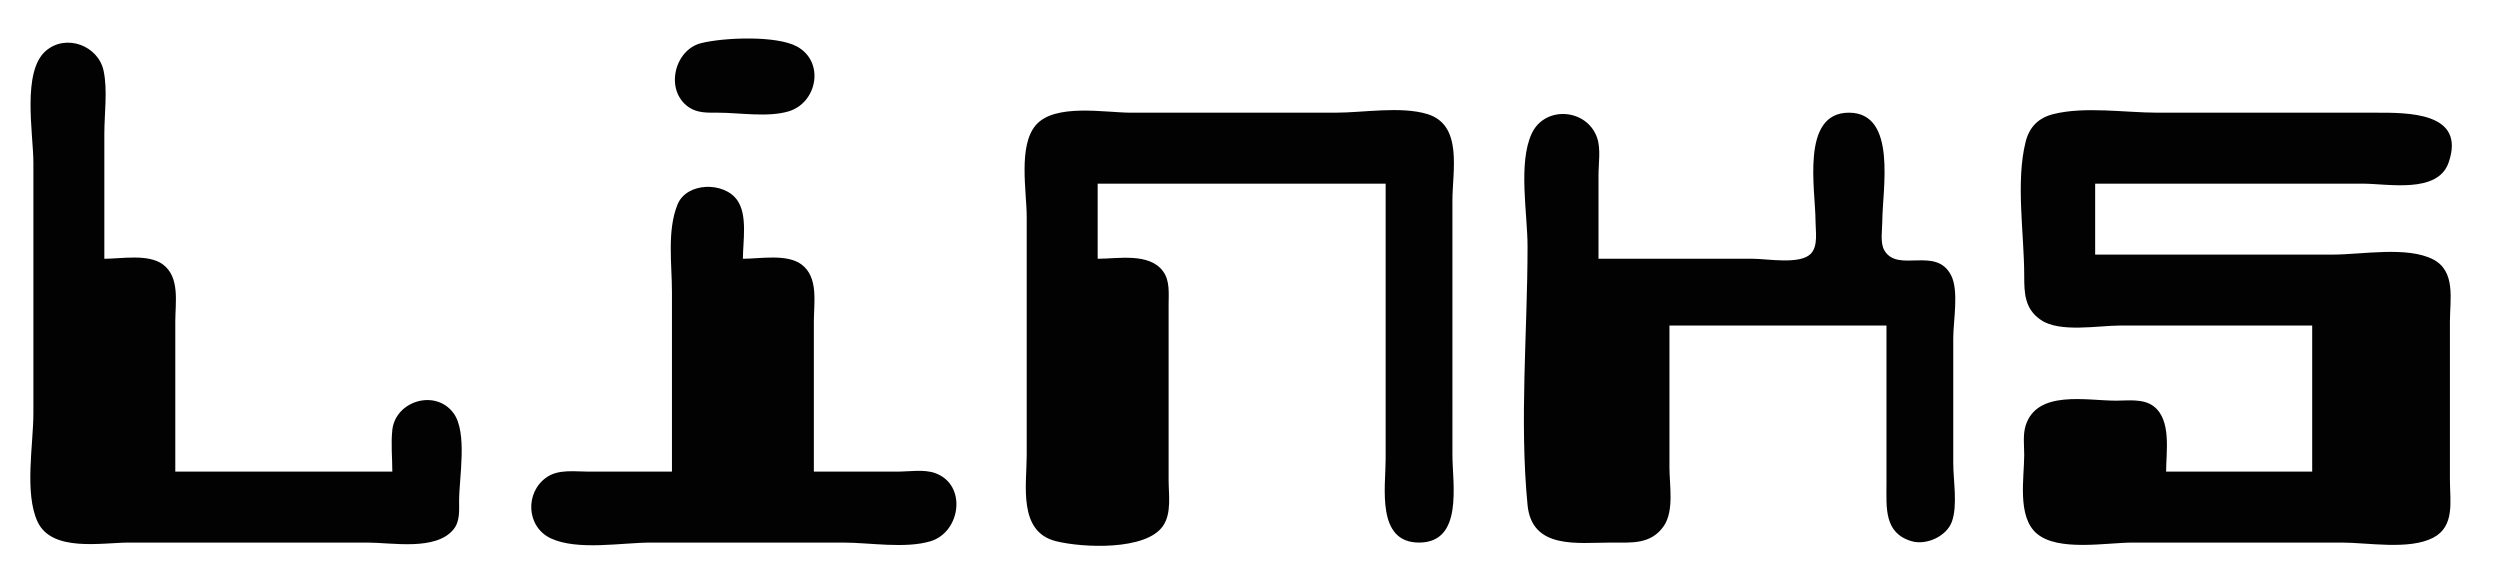 <?xml version="1.0" encoding="UTF-8" standalone="no"?>
<!-- Created with Inkscape (http://www.inkscape.org/) -->

<svg
   version="1.1"
   id="svg76"
   width="599"
   height="141"
   viewBox="0 0 599 141"
   xmlns="http://www.w3.org/2000/svg"
   xmlns:svg="http://www.w3.org/2000/svg">
  <defs
     id="defs80" />
  <g
     id="g82">
    <path
       style="fill:#020202;stroke:none"
       d="M 94,113 H 42 V 77 C 42,72.505 43.163,66.391 39,63.333 35.517,60.775 29.091,62 25,62 V 32 C 25,27.242 25.803,21.655 24.833,17 23.569,10.932 15.867,8.006 11,12.167 5.186,17.137 8,32.109 8,39 v 60 c 0,7.476 -2.193,19.131 1,26 3.427,7.373 15.379,5 22,5 h 57 c 5.898,0 16.445,2.043 20.667,-3.167 1.565,-1.932 1.333,-4.512 1.333,-6.833 0,-5.528 2.065,-16.372 -1.333,-21 -4.309,-5.867 -13.895,-2.945 -14.667,4 -0.36,3.243 0,6.733 0,10 M 168,10.333 c -6.481,1.62 -8.748,11.361 -3,15.333 2.114,1.461 4.557,1.333 7,1.333 5.174,0 12.033,1.184 17,-0.333 6.816,-2.083 8.645,-11.82 2,-15.5 -4.903,-2.715 -17.605,-2.182 -23,-0.833 M 263,62 V 44 h 69 v 66 c 0,6.672 -2.3,20 8,20 10.689,0 8,-14.079 8,-21 V 48 c 0,-7.03 2.569,-18.048 -6,-20.667 C 335.656,25.395 326.623,27 320,27 h -49 c -6.23,0 -18.293,-2.311 -22.833,3 C 243.91,34.98 246,45.906 246,52 v 57 c 0,7.198 -2.138,18.382 7,20.667 6.407,1.601 21.607,2.293 25.667,-3.667 2.086,-3.063 1.333,-7.488 1.333,-11 V 91 73 c 0,-2.673 0.353,-5.704 -1.333,-8 C 275.353,60.488 267.876,62 263,62 m 137,16 h 52 v 38 c 0,5.6 -0.621,11.708 6,13.667 3.528,1.043 8.389,-1.141 9.667,-4.667 1.42,-3.92 0.333,-9.861 0.333,-14 V 81 c 0,-4.114 1.383,-11.287 -0.5,-15 -3.615,-7.13 -12.751,-0.494 -16,-6 -1.08,-1.829 -0.5,-4.967 -0.5,-7 0,-7.449 3.653,-26 -8,-26 -11.653,0 -8,18.551 -8,26 0,2.391 0.692,5.975 -1.167,7.833 C 431.222,63.445 423.462,62 420,62 H 383 V 42 c 0,-2.772 0.588,-6.346 -0.333,-9 -2.434,-7.01 -12.522,-7.767 -15.667,-1 -3.298,7.096 -1,19.27 -1,27 0,20.339 -1.967,41.77 0,62 1.043,10.725 12.054,9 20,9 4.814,0 9.582,0.529 12.667,-4 2.483,-3.645 1.333,-9.796 1.333,-14 V 78 m 154,0 v 35 h -35 c 0,-4.716 1.344,-12.374 -3,-15.667 C 513.523,95.456 509.899,96 507,96 c -7.043,0 -18.983,-2.66 -21.667,6 -0.673,2.174 -0.333,4.755 -0.333,7 0,5.521 -1.743,14.779 3,18.833 5.128,4.384 16.711,2.167 23,2.167 h 50 c 6.387,0 16.238,1.839 22,-1.167 5.256,-2.742 4,-8.813 4,-13.833 V 77 c 0,-5.202 1.468,-11.981 -4,-14.833 C 576.815,58.94 565.871,61 559,61 H 502 V 44 h 64 c 6.182,0 18.036,2.472 20.667,-5 C 590.989,26.724 576.661,27 569,27 h -52 c -7.774,0 -17.455,-1.553 -25,0.333 -3.582,0.895 -5.771,3.085 -6.667,6.667 -2.397,9.588 -0.333,22.11 -0.333,32 0,4.25 0.096,8.007 4,10.667 C 493.537,79.757 502.707,78 508,78 h 46 m -393,35 h -20 c -3.251,0 -7.17,-0.623 -10,1.333 -5.292,3.658 -4.906,11.922 1,14.667 6.414,2.981 17.031,1 24,1 h 46 c 6.334,0 14.931,1.521 21,-0.333 7.194,-2.198 8.79,-13.591 1,-16.334 -2.642,-0.93 -6.237,-0.333 -9,-0.333 H 195 V 77 c 0,-4.495 1.163,-10.609 -3,-13.667 C 188.517,60.775 182.091,62 178,62 c 0,-4.191 1.167,-10.382 -1.333,-14 -3.125,-4.521 -12.14,-4.406 -14.334,1 C 159.789,55.269 161,63.364 161,70 Z"
       id="path367" />
  </g>
</svg>
